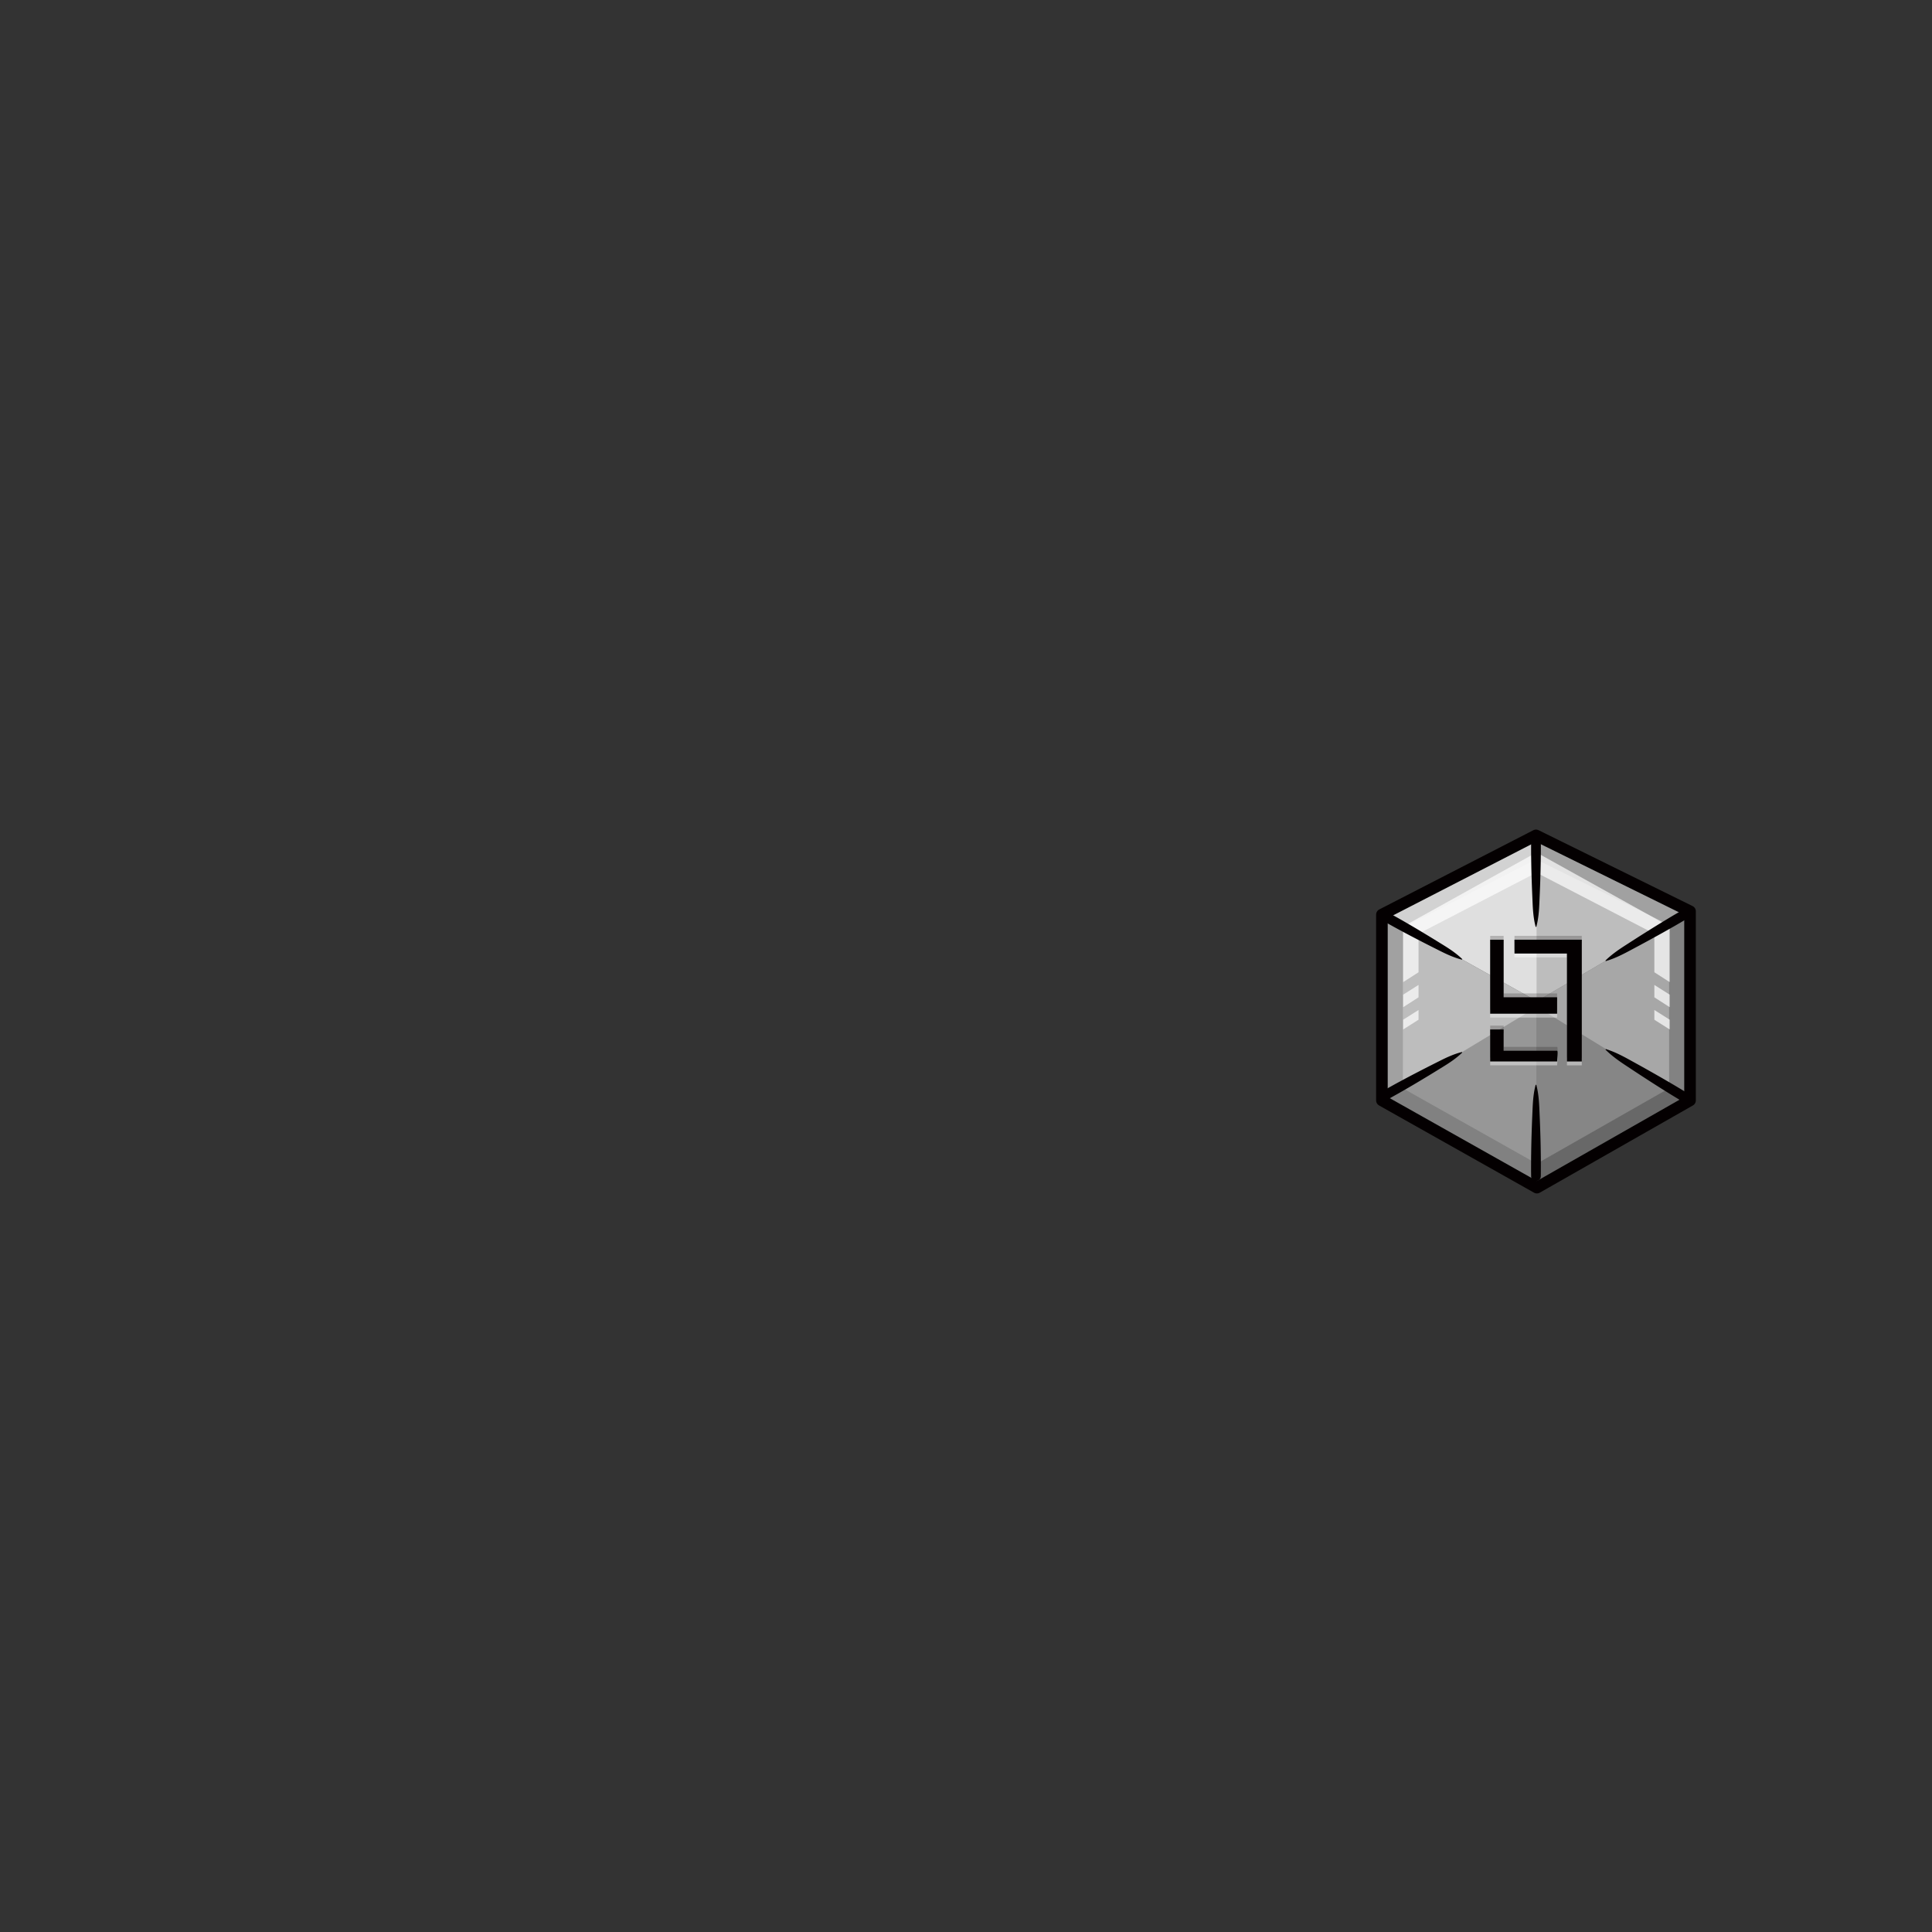 <svg id="uuid-d087b674-cfd7-4ecf-ac4c-5979a379a00d" xmlns="http://www.w3.org/2000/svg" viewBox="0 0 1000 1000"><rect x="0" y="0" width="1000" height="1000" fill="#333333" stroke="none"/><defs><style>.uuid-54b66803-0e5c-4126-999c-a4f54d89c3eb{opacity:.7}.uuid-ac2c325b-bcb3-4554-bf77-9affa563fdc7,.uuid-f0e66772-6beb-4dea-a259-d70cb16abef3,.uuid-ff661a29-1c12-4865-9dcc-03fc2e569d7a{stroke-width:0}.uuid-ac2c325b-bcb3-4554-bf77-9affa563fdc7{fill:#a1a1a1}.uuid-ff661a29-1c12-4865-9dcc-03fc2e569d7a{fill:#fff}.uuid-f0e66772-6beb-4dea-a259-d70cb16abef3{fill:#040001}</style></defs><path class="uuid-ac2c325b-bcb3-4554-bf77-9affa563fdc7" d="m874.76 471.68-79.26-39.06v85.59l79.26-46.53z"/><path style="stroke-width:0;fill:#d2d2d2" d="m795.5 432.62-.48-.23-79.74 41.01 80.22 44.81v-85.59z"/><path class="uuid-ac2c325b-bcb3-4554-bf77-9affa563fdc7" d="M715.28 473.4v96.17l80.22 45.15v-96.51l-80.22-44.81z"/><path style="fill:#828282;stroke-width:0" d="M795.5 518.21v96.51l79.26-45.15v-97.89l-79.26 46.53z"/><path style="opacity:.3;fill:#fff;stroke-width:0" d="m795.43 444.99-.41-.2-68.89 35.44v83.08l69.3 39.01 68.49-39.01v-84.57l-68.49-33.75z"/><g class="uuid-54b66803-0e5c-4126-999c-a4f54d89c3eb"><path class="uuid-ff661a29-1c12-4865-9dcc-03fc2e569d7a" d="m726.29 532.84 7.94-5.03v-5.04l-7.94 5.02v5.05zM726.29 521.31l7.94-5.1v-6.41l-7.94 5.02v6.49zM795.5 451.55V441.1l-69.21 38.46v28.78l7.94-5.1v-19.95l61.27-31.74z"/></g><g class="uuid-54b66803-0e5c-4126-999c-a4f54d89c3eb"><path class="uuid-ff661a29-1c12-4865-9dcc-03fc2e569d7a" d="m864.22 532.84-7.93-5.03v-5.04l7.93 5.02v5.05zM864.22 521.31l-7.93-5.1v-6.41l7.93 5.02v6.49zM795.02 451.55V441.1l69.2 38.46v28.78l-7.93-5.1v-19.95l-61.27-31.74z"/></g><path style="fill:#040001;isolation:isolate;opacity:.2;stroke-width:0" d="m715.28 569.57 80.22-48.41 79.26 48.41-79.26 45.15-80.22-45.15z"/><path style="fill:none;stroke:#040001;stroke-linecap:round;stroke-linejoin:round;stroke-width:6px" d="m715.28 569.57 80.22 45.15 79.26-45.15v-97.89l-79.74-39.29-79.74 41.01v96.17z"/><g style="opacity:.4"><path class="uuid-ff661a29-1c12-4865-9dcc-03fc2e569d7a" d="M811.05 551.42v-55.87h-27.16v-7.16h34.84v63.03h-7.68z"/><path class="uuid-ff661a29-1c12-4865-9dcc-03fc2e569d7a" d="M778.28 488.39v29.8h27.68v8.51h-34.65v-38.31h6.97zM771.31 534.84v16.58h34.65s.58-5.55 0-5.55h-27.68v-11.03h-6.97Z"/></g><path class="uuid-f0e66772-6beb-4dea-a259-d70cb16abef3" d="M811.05 549.42v-55.87h-27.16v-7.16h34.84v63.03h-7.68z"/><path class="uuid-f0e66772-6beb-4dea-a259-d70cb16abef3" d="M778.28 486.39v29.8h27.68v8.51h-34.65v-38.31h6.97zM771.31 532.84v16.58h34.65s.58-5.55 0-5.55h-27.68v-11.03h-6.97Z"/><g style="isolation:isolate;opacity:.2"><path class="uuid-f0e66772-6beb-4dea-a259-d70cb16abef3" d="M811.05 547.42v-55.87h-27.16v-7.16h34.84v63.03h-7.68z"/><path class="uuid-f0e66772-6beb-4dea-a259-d70cb16abef3" d="M778.28 484.39v29.8h27.68v8.51h-34.65v-38.31h6.97zM771.31 530.84v16.58h34.65s.58-5.55 0-5.55h-27.68v-11.03h-6.97Z"/></g><path class="uuid-f0e66772-6beb-4dea-a259-d70cb16abef3" d="M716.5 471.22c1.74.93 3.47 1.9 5.19 2.86 1.72.96 3.45 1.93 5.15 2.92 3.42 1.97 6.82 3.98 10.21 6.03 3.39 2.03 6.75 4.11 10.12 6.19 3.36 2.08 6.65 4.29 9.6 7.11a.2.2 0 0 1 0 .3c-.06.06-.14.08-.21.06-3.95-1.03-7.56-2.67-11.09-4.44-3.53-1.78-7.07-3.54-10.57-5.37-3.51-1.81-7.01-3.65-10.48-5.53-1.74-.93-3.47-1.89-5.19-2.85-1.73-.96-3.45-1.92-5.16-2.92a2.498 2.498 0 0 1 2.44-4.36ZM797.52 432.39c.04 1.97.04 3.94.03 5.9 0 1.97 0 3.94-.04 5.9-.05 3.94-.15 7.87-.28 11.81-.12 3.94-.3 7.87-.47 11.81-.18 3.94-.5 7.87-1.53 11.81-.03.11-.15.18-.26.15a.207.207 0 0 1-.15-.15c-1.03-3.94-1.35-7.87-1.53-11.81-.17-3.94-.35-7.87-.47-11.81-.14-3.94-.23-7.87-.28-11.81-.04-1.97-.04-3.94-.04-5.9 0-1.97-.01-3.94.03-5.9a2.501 2.501 0 0 1 2.55-2.45c1.34.03 2.42 1.12 2.45 2.45ZM876.03 473.84c-1.79 1.1-3.61 2.16-5.43 3.22-1.82 1.07-3.63 2.13-5.47 3.16a660.35 660.35 0 0 1-11.04 6.15c-3.69 2.03-7.41 4.01-11.13 5.99-3.72 1.98-7.51 3.83-11.67 5.07a.226.226 0 0 1-.27-.14c-.02-.08 0-.16.06-.22 3.11-3.02 6.58-5.43 10.12-7.71 3.54-2.28 7.08-4.57 10.65-6.8 3.56-2.25 7.14-4.46 10.75-6.64 1.8-1.1 3.61-2.17 5.43-3.23 1.81-1.07 3.62-2.14 5.46-3.17 1.2-.68 2.73-.25 3.4.96.66 1.17.26 2.65-.87 3.35ZM714.06 565.66c1.7-1 3.43-1.96 5.16-2.92 1.72-.96 3.45-1.93 5.19-2.85 3.47-1.88 6.97-3.72 10.48-5.53 3.51-1.82 7.04-3.59 10.57-5.37 3.53-1.77 7.14-3.42 11.09-4.44.11-.03.23.04.26.15.02.08 0 .16-.06.21-2.95 2.83-6.24 5.03-9.6 7.11-3.36 2.08-6.72 4.16-10.12 6.19-3.38 2.05-6.78 4.05-10.21 6.03-1.71 1-3.43 1.96-5.15 2.92-1.72.97-3.44 1.94-5.19 2.86-1.22.65-2.73.18-3.38-1.04-.63-1.19-.2-2.65.94-3.33ZM792.52 608.86c-.04-1.97-.04-3.94-.03-5.9 0-1.97 0-3.94.04-5.9.05-3.94.15-7.87.28-11.81.12-3.94.3-7.87.47-11.81.18-3.94.5-7.87 1.53-11.81.03-.11.15-.18.26-.15.08.02.13.08.15.15 1.03 3.94 1.35 7.87 1.53 11.81.17 3.94.35 7.87.47 11.81.14 3.94.23 7.87.28 11.81.04 1.97.04 3.94.04 5.9 0 1.97.01 3.94-.03 5.9a2.501 2.501 0 0 1-2.55 2.45 2.514 2.514 0 0 1-2.45-2.45ZM873.47 571.71c-1.84-1.06-3.65-2.17-5.46-3.27-1.82-1.1-3.63-2.2-5.43-3.33-3.6-2.24-7.18-4.52-10.74-6.84-3.57-2.3-7.11-4.65-10.65-6.99-3.54-2.35-7-4.82-10.1-7.9a.217.217 0 0 1 0-.3c.06-.06.14-.08.22-.05 4.16 1.31 7.96 3.24 11.68 5.28 3.72 2.05 7.44 4.09 11.13 6.19 3.7 2.08 7.38 4.2 11.04 6.35 1.84 1.07 3.65 2.16 5.47 3.26 1.82 1.09 3.64 2.19 5.43 3.32 1.17.74 1.51 2.28.78 3.45a2.514 2.514 0 0 1-3.37.83Z"/></svg>